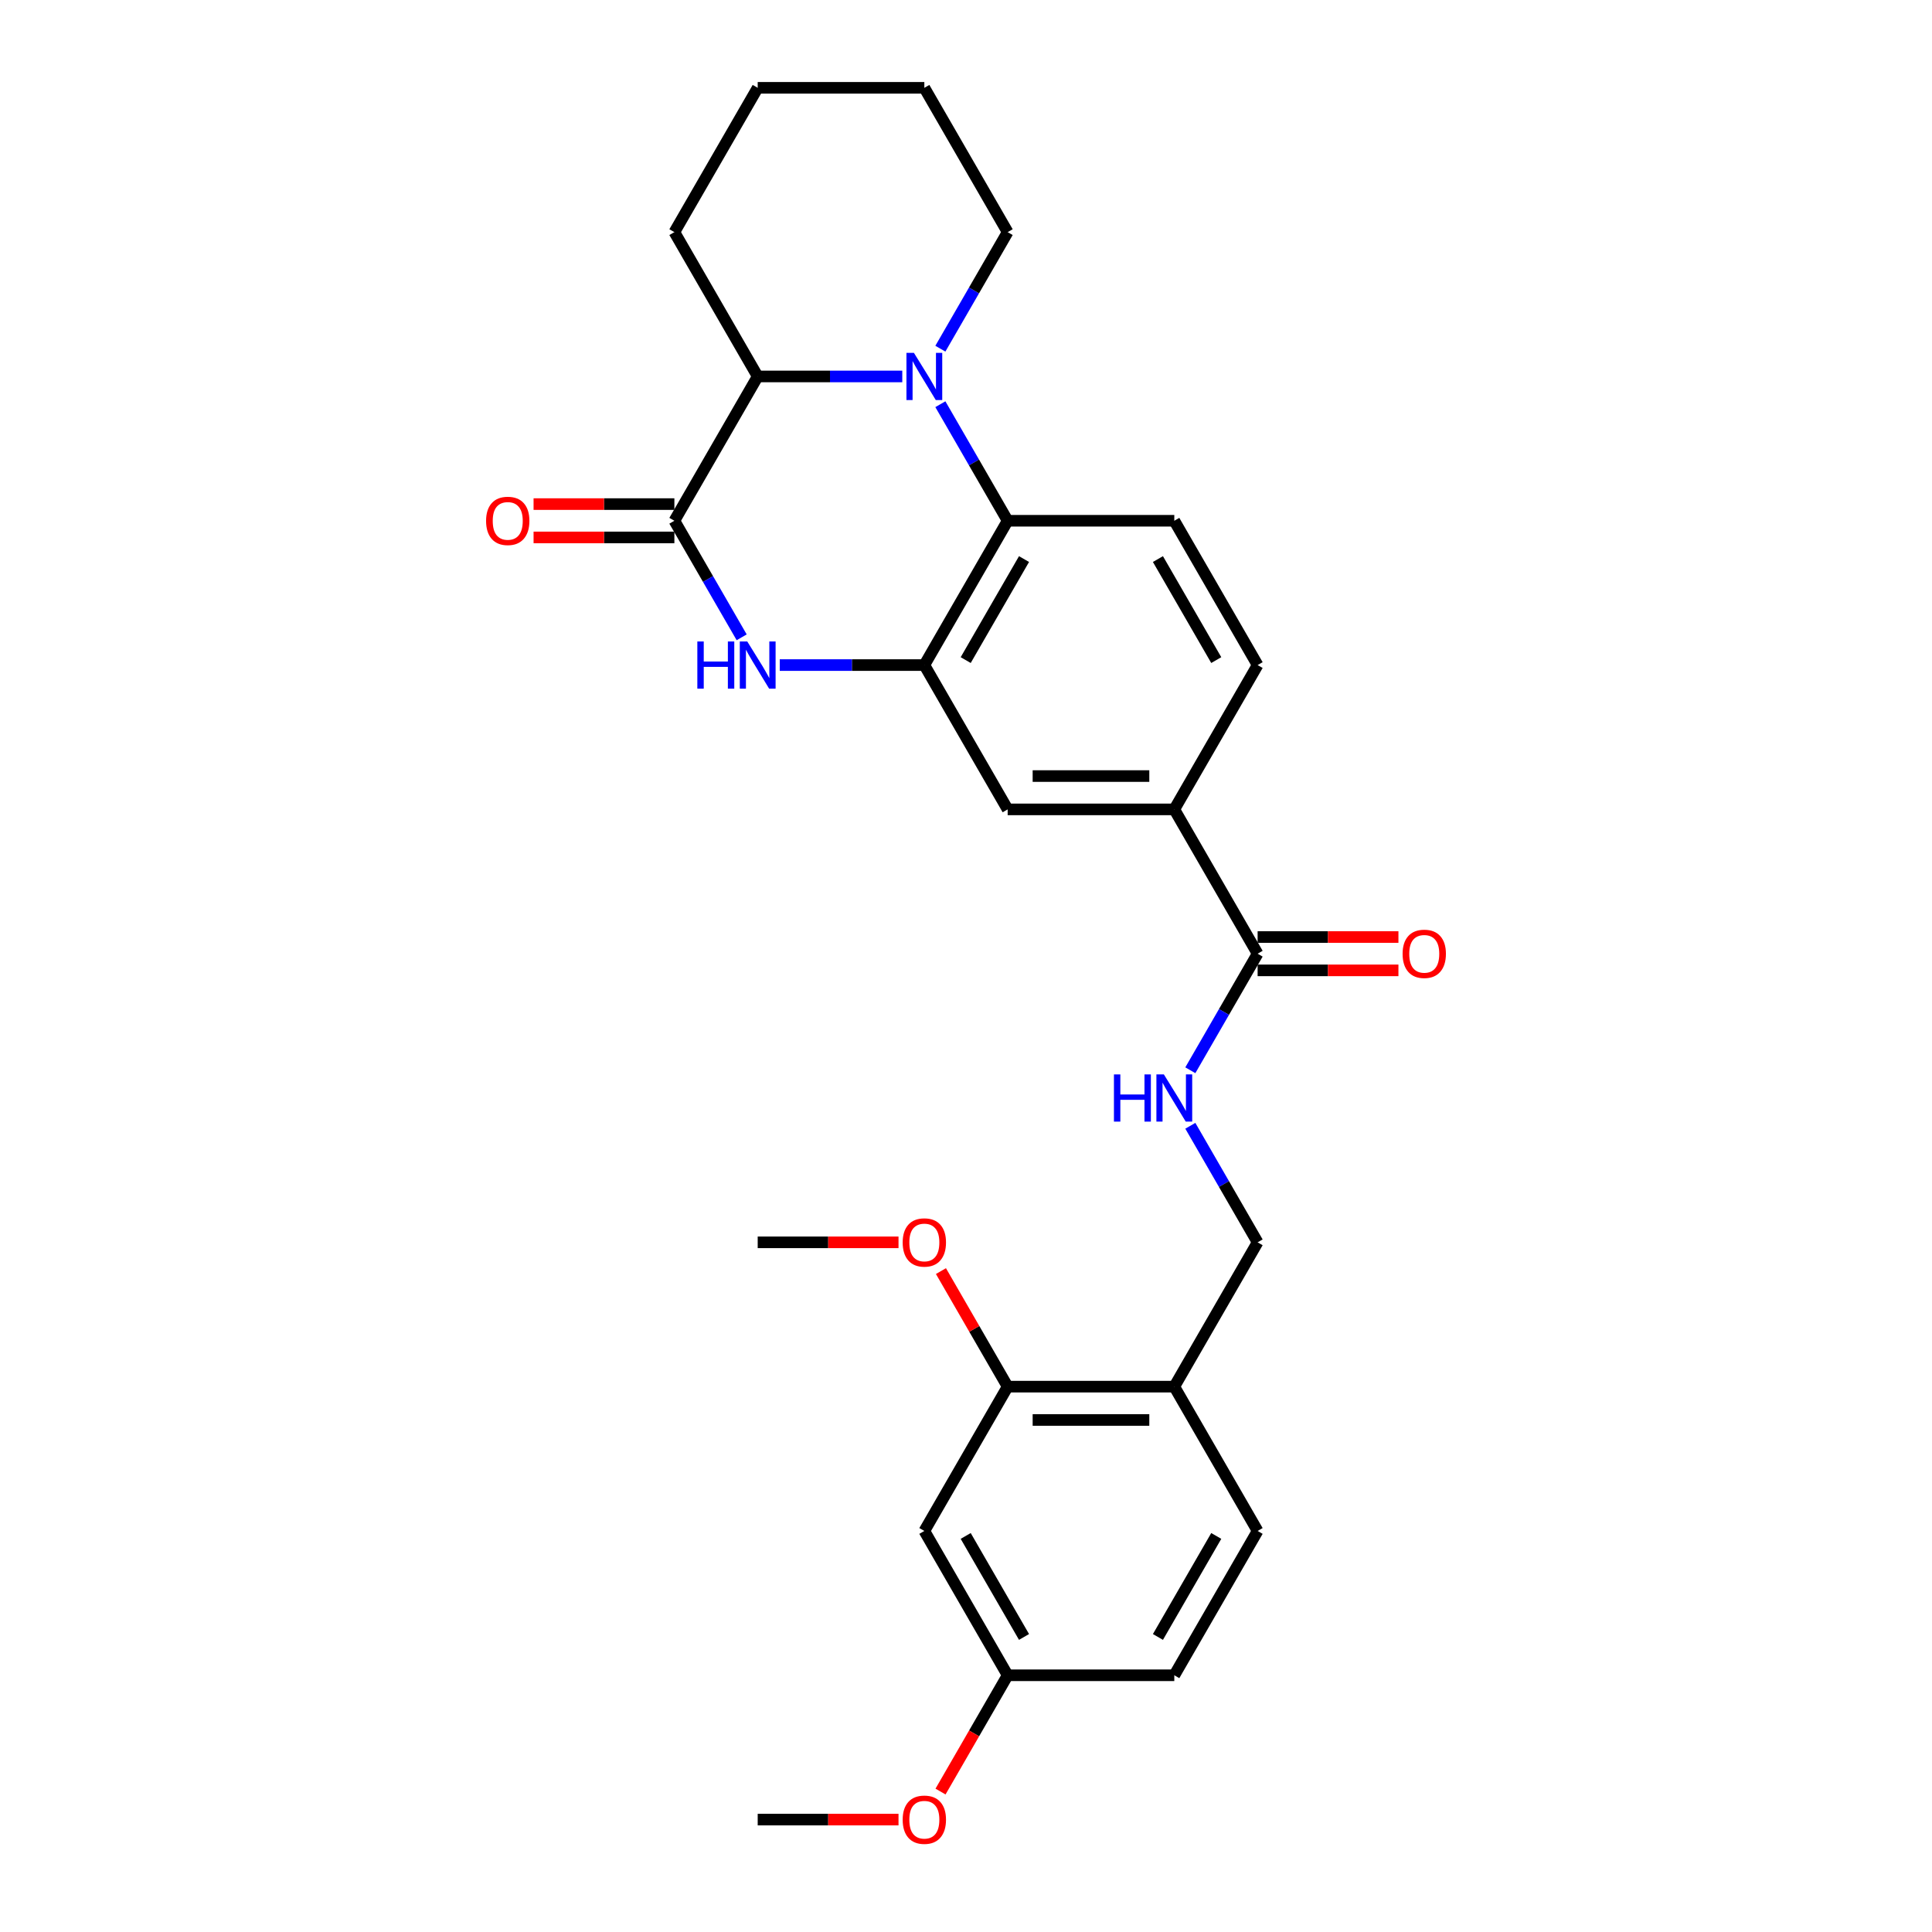 <?xml version='1.0' encoding='iso-8859-1'?>
<svg version='1.1' baseProfile='full'
              xmlns='http://www.w3.org/2000/svg'
                      xmlns:rdkit='http://www.rdkit.org/xml'
                      xmlns:xlink='http://www.w3.org/1999/xlink'
                  xml:space='preserve'
width='1000px' height='1000px' viewBox='0 0 1000 1000'>
<!-- END OF HEADER -->
<rect style='opacity:1.0;fill:#FFFFFF;stroke:none' width='1000' height='1000' x='0' y='0'> </rect>
<path class='bond-3' d='M 486.733,209.218 L 504.148,239.381' style='fill:none;fill-rule:evenodd;stroke:#0000FF;stroke-width:6px;stroke-linecap:butt;stroke-linejoin:miter;stroke-opacity:1' />
<path class='bond-3' d='M 504.148,239.381 L 521.563,269.545' style='fill:none;fill-rule:evenodd;stroke:#000000;stroke-width:6px;stroke-linecap:butt;stroke-linejoin:miter;stroke-opacity:1' />
<path class='bond-4' d='M 467.017,194.848 L 429.601,194.848' style='fill:none;fill-rule:evenodd;stroke:#0000FF;stroke-width:6px;stroke-linecap:butt;stroke-linejoin:miter;stroke-opacity:1' />
<path class='bond-4' d='M 429.601,194.848 L 392.185,194.848' style='fill:none;fill-rule:evenodd;stroke:#000000;stroke-width:6px;stroke-linecap:butt;stroke-linejoin:miter;stroke-opacity:1' />
<path class='bond-19' d='M 486.733,180.478 L 504.148,150.315' style='fill:none;fill-rule:evenodd;stroke:#0000FF;stroke-width:6px;stroke-linecap:butt;stroke-linejoin:miter;stroke-opacity:1' />
<path class='bond-19' d='M 504.148,150.315 L 521.563,120.151' style='fill:none;fill-rule:evenodd;stroke:#000000;stroke-width:6px;stroke-linecap:butt;stroke-linejoin:miter;stroke-opacity:1' />
<path class='bond-0' d='M 349.058,269.545 L 392.185,194.848' style='fill:none;fill-rule:evenodd;stroke:#000000;stroke-width:6px;stroke-linecap:butt;stroke-linejoin:miter;stroke-opacity:1' />
<path class='bond-1' d='M 349.058,269.545 L 366.473,299.708' style='fill:none;fill-rule:evenodd;stroke:#000000;stroke-width:6px;stroke-linecap:butt;stroke-linejoin:miter;stroke-opacity:1' />
<path class='bond-1' d='M 366.473,299.708 L 383.888,329.872' style='fill:none;fill-rule:evenodd;stroke:#0000FF;stroke-width:6px;stroke-linecap:butt;stroke-linejoin:miter;stroke-opacity:1' />
<path class='bond-13' d='M 349.058,260.919 L 312.617,260.919' style='fill:none;fill-rule:evenodd;stroke:#000000;stroke-width:6px;stroke-linecap:butt;stroke-linejoin:miter;stroke-opacity:1' />
<path class='bond-13' d='M 312.617,260.919 L 276.175,260.919' style='fill:none;fill-rule:evenodd;stroke:#FF0000;stroke-width:6px;stroke-linecap:butt;stroke-linejoin:miter;stroke-opacity:1' />
<path class='bond-13' d='M 349.058,278.17 L 312.617,278.17' style='fill:none;fill-rule:evenodd;stroke:#000000;stroke-width:6px;stroke-linecap:butt;stroke-linejoin:miter;stroke-opacity:1' />
<path class='bond-13' d='M 312.617,278.17 L 276.175,278.17' style='fill:none;fill-rule:evenodd;stroke:#FF0000;stroke-width:6px;stroke-linecap:butt;stroke-linejoin:miter;stroke-opacity:1' />
<path class='bond-28' d='M 403.604,344.241 L 441.021,344.241' style='fill:none;fill-rule:evenodd;stroke:#0000FF;stroke-width:6px;stroke-linecap:butt;stroke-linejoin:miter;stroke-opacity:1' />
<path class='bond-28' d='M 441.021,344.241 L 478.437,344.241' style='fill:none;fill-rule:evenodd;stroke:#000000;stroke-width:6px;stroke-linecap:butt;stroke-linejoin:miter;stroke-opacity:1' />
<path class='bond-2' d='M 478.437,344.241 L 521.563,269.545' style='fill:none;fill-rule:evenodd;stroke:#000000;stroke-width:6px;stroke-linecap:butt;stroke-linejoin:miter;stroke-opacity:1' />
<path class='bond-2' d='M 499.845,341.662 L 530.033,289.374' style='fill:none;fill-rule:evenodd;stroke:#000000;stroke-width:6px;stroke-linecap:butt;stroke-linejoin:miter;stroke-opacity:1' />
<path class='bond-7' d='M 478.437,344.241 L 521.563,418.938' style='fill:none;fill-rule:evenodd;stroke:#000000;stroke-width:6px;stroke-linecap:butt;stroke-linejoin:miter;stroke-opacity:1' />
<path class='bond-11' d='M 521.563,269.545 L 607.815,269.545' style='fill:none;fill-rule:evenodd;stroke:#000000;stroke-width:6px;stroke-linecap:butt;stroke-linejoin:miter;stroke-opacity:1' />
<path class='bond-22' d='M 392.185,194.848 L 349.058,120.151' style='fill:none;fill-rule:evenodd;stroke:#000000;stroke-width:6px;stroke-linecap:butt;stroke-linejoin:miter;stroke-opacity:1' />
<path class='bond-5' d='M 650.942,493.635 L 607.815,418.938' style='fill:none;fill-rule:evenodd;stroke:#000000;stroke-width:6px;stroke-linecap:butt;stroke-linejoin:miter;stroke-opacity:1' />
<path class='bond-9' d='M 650.942,493.635 L 633.527,523.798' style='fill:none;fill-rule:evenodd;stroke:#000000;stroke-width:6px;stroke-linecap:butt;stroke-linejoin:miter;stroke-opacity:1' />
<path class='bond-9' d='M 633.527,523.798 L 616.112,553.962' style='fill:none;fill-rule:evenodd;stroke:#0000FF;stroke-width:6px;stroke-linecap:butt;stroke-linejoin:miter;stroke-opacity:1' />
<path class='bond-16' d='M 650.942,502.26 L 687.383,502.26' style='fill:none;fill-rule:evenodd;stroke:#000000;stroke-width:6px;stroke-linecap:butt;stroke-linejoin:miter;stroke-opacity:1' />
<path class='bond-16' d='M 687.383,502.26 L 723.825,502.26' style='fill:none;fill-rule:evenodd;stroke:#FF0000;stroke-width:6px;stroke-linecap:butt;stroke-linejoin:miter;stroke-opacity:1' />
<path class='bond-16' d='M 650.942,485.009 L 687.383,485.009' style='fill:none;fill-rule:evenodd;stroke:#000000;stroke-width:6px;stroke-linecap:butt;stroke-linejoin:miter;stroke-opacity:1' />
<path class='bond-16' d='M 687.383,485.009 L 723.825,485.009' style='fill:none;fill-rule:evenodd;stroke:#FF0000;stroke-width:6px;stroke-linecap:butt;stroke-linejoin:miter;stroke-opacity:1' />
<path class='bond-6' d='M 607.815,418.938 L 650.942,344.241' style='fill:none;fill-rule:evenodd;stroke:#000000;stroke-width:6px;stroke-linecap:butt;stroke-linejoin:miter;stroke-opacity:1' />
<path class='bond-30' d='M 607.815,418.938 L 521.563,418.938' style='fill:none;fill-rule:evenodd;stroke:#000000;stroke-width:6px;stroke-linecap:butt;stroke-linejoin:miter;stroke-opacity:1' />
<path class='bond-30' d='M 594.878,401.687 L 534.501,401.687' style='fill:none;fill-rule:evenodd;stroke:#000000;stroke-width:6px;stroke-linecap:butt;stroke-linejoin:miter;stroke-opacity:1' />
<path class='bond-8' d='M 607.815,717.725 L 650.942,643.028' style='fill:none;fill-rule:evenodd;stroke:#000000;stroke-width:6px;stroke-linecap:butt;stroke-linejoin:miter;stroke-opacity:1' />
<path class='bond-10' d='M 607.815,717.725 L 521.563,717.725' style='fill:none;fill-rule:evenodd;stroke:#000000;stroke-width:6px;stroke-linecap:butt;stroke-linejoin:miter;stroke-opacity:1' />
<path class='bond-10' d='M 594.878,734.975 L 534.501,734.975' style='fill:none;fill-rule:evenodd;stroke:#000000;stroke-width:6px;stroke-linecap:butt;stroke-linejoin:miter;stroke-opacity:1' />
<path class='bond-17' d='M 607.815,717.725 L 650.942,792.421' style='fill:none;fill-rule:evenodd;stroke:#000000;stroke-width:6px;stroke-linecap:butt;stroke-linejoin:miter;stroke-opacity:1' />
<path class='bond-14' d='M 616.112,582.701 L 633.527,612.864' style='fill:none;fill-rule:evenodd;stroke:#0000FF;stroke-width:6px;stroke-linecap:butt;stroke-linejoin:miter;stroke-opacity:1' />
<path class='bond-14' d='M 633.527,612.864 L 650.942,643.028' style='fill:none;fill-rule:evenodd;stroke:#000000;stroke-width:6px;stroke-linecap:butt;stroke-linejoin:miter;stroke-opacity:1' />
<path class='bond-12' d='M 521.563,717.725 L 478.437,792.421' style='fill:none;fill-rule:evenodd;stroke:#000000;stroke-width:6px;stroke-linecap:butt;stroke-linejoin:miter;stroke-opacity:1' />
<path class='bond-21' d='M 521.563,717.725 L 504.298,687.82' style='fill:none;fill-rule:evenodd;stroke:#000000;stroke-width:6px;stroke-linecap:butt;stroke-linejoin:miter;stroke-opacity:1' />
<path class='bond-21' d='M 504.298,687.82 L 487.032,657.915' style='fill:none;fill-rule:evenodd;stroke:#FF0000;stroke-width:6px;stroke-linecap:butt;stroke-linejoin:miter;stroke-opacity:1' />
<path class='bond-15' d='M 607.815,269.545 L 650.942,344.241' style='fill:none;fill-rule:evenodd;stroke:#000000;stroke-width:6px;stroke-linecap:butt;stroke-linejoin:miter;stroke-opacity:1' />
<path class='bond-15' d='M 599.345,289.374 L 629.533,341.662' style='fill:none;fill-rule:evenodd;stroke:#000000;stroke-width:6px;stroke-linecap:butt;stroke-linejoin:miter;stroke-opacity:1' />
<path class='bond-31' d='M 478.437,792.421 L 521.563,867.118' style='fill:none;fill-rule:evenodd;stroke:#000000;stroke-width:6px;stroke-linecap:butt;stroke-linejoin:miter;stroke-opacity:1' />
<path class='bond-31' d='M 499.845,795.001 L 530.033,847.288' style='fill:none;fill-rule:evenodd;stroke:#000000;stroke-width:6px;stroke-linecap:butt;stroke-linejoin:miter;stroke-opacity:1' />
<path class='bond-20' d='M 650.942,792.421 L 607.815,867.118' style='fill:none;fill-rule:evenodd;stroke:#000000;stroke-width:6px;stroke-linecap:butt;stroke-linejoin:miter;stroke-opacity:1' />
<path class='bond-20' d='M 629.533,795.001 L 599.345,847.288' style='fill:none;fill-rule:evenodd;stroke:#000000;stroke-width:6px;stroke-linecap:butt;stroke-linejoin:miter;stroke-opacity:1' />
<path class='bond-18' d='M 521.563,867.118 L 607.815,867.118' style='fill:none;fill-rule:evenodd;stroke:#000000;stroke-width:6px;stroke-linecap:butt;stroke-linejoin:miter;stroke-opacity:1' />
<path class='bond-23' d='M 521.563,867.118 L 504.188,897.212' style='fill:none;fill-rule:evenodd;stroke:#000000;stroke-width:6px;stroke-linecap:butt;stroke-linejoin:miter;stroke-opacity:1' />
<path class='bond-23' d='M 504.188,897.212 L 486.813,927.307' style='fill:none;fill-rule:evenodd;stroke:#FF0000;stroke-width:6px;stroke-linecap:butt;stroke-linejoin:miter;stroke-opacity:1' />
<path class='bond-26' d='M 521.563,120.151 L 478.437,45.455' style='fill:none;fill-rule:evenodd;stroke:#000000;stroke-width:6px;stroke-linecap:butt;stroke-linejoin:miter;stroke-opacity:1' />
<path class='bond-24' d='M 465.068,643.028 L 428.626,643.028' style='fill:none;fill-rule:evenodd;stroke:#FF0000;stroke-width:6px;stroke-linecap:butt;stroke-linejoin:miter;stroke-opacity:1' />
<path class='bond-24' d='M 428.626,643.028 L 392.185,643.028' style='fill:none;fill-rule:evenodd;stroke:#000000;stroke-width:6px;stroke-linecap:butt;stroke-linejoin:miter;stroke-opacity:1' />
<path class='bond-29' d='M 349.058,120.151 L 392.185,45.455' style='fill:none;fill-rule:evenodd;stroke:#000000;stroke-width:6px;stroke-linecap:butt;stroke-linejoin:miter;stroke-opacity:1' />
<path class='bond-25' d='M 465.068,941.815 L 428.626,941.815' style='fill:none;fill-rule:evenodd;stroke:#FF0000;stroke-width:6px;stroke-linecap:butt;stroke-linejoin:miter;stroke-opacity:1' />
<path class='bond-25' d='M 428.626,941.815 L 392.185,941.815' style='fill:none;fill-rule:evenodd;stroke:#000000;stroke-width:6px;stroke-linecap:butt;stroke-linejoin:miter;stroke-opacity:1' />
<path class='bond-27' d='M 478.437,45.455 L 392.185,45.455' style='fill:none;fill-rule:evenodd;stroke:#000000;stroke-width:6px;stroke-linecap:butt;stroke-linejoin:miter;stroke-opacity:1' />
<path  class='atom-0' d='M 473.038 182.635
L 481.042 195.572
Q 481.835 196.849, 483.112 199.161
Q 484.388 201.472, 484.457 201.61
L 484.457 182.635
L 487.7 182.635
L 487.7 207.061
L 484.354 207.061
L 475.763 192.916
Q 474.763 191.26, 473.693 189.362
Q 472.658 187.465, 472.348 186.878
L 472.348 207.061
L 469.173 207.061
L 469.173 182.635
L 473.038 182.635
' fill='#0000FF'/>
<path  class='atom-2' d='M 360.944 332.028
L 364.256 332.028
L 364.256 342.413
L 376.745 342.413
L 376.745 332.028
L 380.058 332.028
L 380.058 356.455
L 376.745 356.455
L 376.745 345.173
L 364.256 345.173
L 364.256 356.455
L 360.944 356.455
L 360.944 332.028
' fill='#0000FF'/>
<path  class='atom-2' d='M 386.785 332.028
L 394.789 344.966
Q 395.583 346.242, 396.86 348.554
Q 398.136 350.865, 398.205 351.003
L 398.205 332.028
L 401.448 332.028
L 401.448 356.455
L 398.102 356.455
L 389.511 342.309
Q 388.51 340.653, 387.441 338.756
Q 386.406 336.858, 386.095 336.272
L 386.095 356.455
L 382.921 356.455
L 382.921 332.028
L 386.785 332.028
' fill='#0000FF'/>
<path  class='atom-10' d='M 576.575 556.118
L 579.887 556.118
L 579.887 566.503
L 592.376 566.503
L 592.376 556.118
L 595.688 556.118
L 595.688 580.545
L 592.376 580.545
L 592.376 569.263
L 579.887 569.263
L 579.887 580.545
L 576.575 580.545
L 576.575 556.118
' fill='#0000FF'/>
<path  class='atom-10' d='M 602.416 556.118
L 610.42 569.056
Q 611.214 570.332, 612.49 572.644
Q 613.767 574.955, 613.836 575.093
L 613.836 556.118
L 617.079 556.118
L 617.079 580.545
L 613.732 580.545
L 605.142 566.399
Q 604.141 564.743, 603.071 562.846
Q 602.036 560.948, 601.726 560.362
L 601.726 580.545
L 598.552 580.545
L 598.552 556.118
L 602.416 556.118
' fill='#0000FF'/>
<path  class='atom-14' d='M 251.593 269.614
Q 251.593 263.748, 254.491 260.471
Q 257.39 257.193, 262.806 257.193
Q 268.223 257.193, 271.121 260.471
Q 274.019 263.748, 274.019 269.614
Q 274.019 275.548, 271.086 278.929
Q 268.154 282.275, 262.806 282.275
Q 257.424 282.275, 254.491 278.929
Q 251.593 275.582, 251.593 269.614
M 262.806 279.515
Q 266.532 279.515, 268.533 277.031
Q 270.569 274.513, 270.569 269.614
Q 270.569 264.818, 268.533 262.403
Q 266.532 259.953, 262.806 259.953
Q 259.08 259.953, 257.045 262.368
Q 255.044 264.783, 255.044 269.614
Q 255.044 274.547, 257.045 277.031
Q 259.08 279.515, 262.806 279.515
' fill='#FF0000'/>
<path  class='atom-17' d='M 725.981 493.704
Q 725.981 487.838, 728.879 484.561
Q 731.777 481.283, 737.194 481.283
Q 742.61 481.283, 745.509 484.561
Q 748.407 487.838, 748.407 493.704
Q 748.407 499.638, 745.474 503.019
Q 742.541 506.365, 737.194 506.365
Q 731.812 506.365, 728.879 503.019
Q 725.981 499.672, 725.981 493.704
M 737.194 503.605
Q 740.92 503.605, 742.921 501.121
Q 744.956 498.603, 744.956 493.704
Q 744.956 488.908, 742.921 486.493
Q 740.92 484.043, 737.194 484.043
Q 733.468 484.043, 731.432 486.458
Q 729.431 488.873, 729.431 493.704
Q 729.431 498.637, 731.432 501.121
Q 733.468 503.605, 737.194 503.605
' fill='#FF0000'/>
<path  class='atom-22' d='M 467.224 643.097
Q 467.224 637.232, 470.122 633.954
Q 473.02 630.677, 478.437 630.677
Q 483.854 630.677, 486.752 633.954
Q 489.65 637.232, 489.65 643.097
Q 489.65 649.031, 486.717 652.412
Q 483.785 655.759, 478.437 655.759
Q 473.055 655.759, 470.122 652.412
Q 467.224 649.066, 467.224 643.097
M 478.437 652.999
Q 482.163 652.999, 484.164 650.515
Q 486.2 647.996, 486.2 643.097
Q 486.2 638.301, 484.164 635.886
Q 482.163 633.437, 478.437 633.437
Q 474.711 633.437, 472.675 635.852
Q 470.674 638.267, 470.674 643.097
Q 470.674 648.031, 472.675 650.515
Q 474.711 652.999, 478.437 652.999
' fill='#FF0000'/>
<path  class='atom-24' d='M 467.224 941.884
Q 467.224 936.018, 470.122 932.741
Q 473.02 929.463, 478.437 929.463
Q 483.854 929.463, 486.752 932.741
Q 489.65 936.018, 489.65 941.884
Q 489.65 947.818, 486.717 951.199
Q 483.785 954.545, 478.437 954.545
Q 473.055 954.545, 470.122 951.199
Q 467.224 947.852, 467.224 941.884
M 478.437 951.785
Q 482.163 951.785, 484.164 949.301
Q 486.2 946.783, 486.2 941.884
Q 486.2 937.088, 484.164 934.673
Q 482.163 932.223, 478.437 932.223
Q 474.711 932.223, 472.675 934.638
Q 470.674 937.053, 470.674 941.884
Q 470.674 946.817, 472.675 949.301
Q 474.711 951.785, 478.437 951.785
' fill='#FF0000'/>
</svg>
